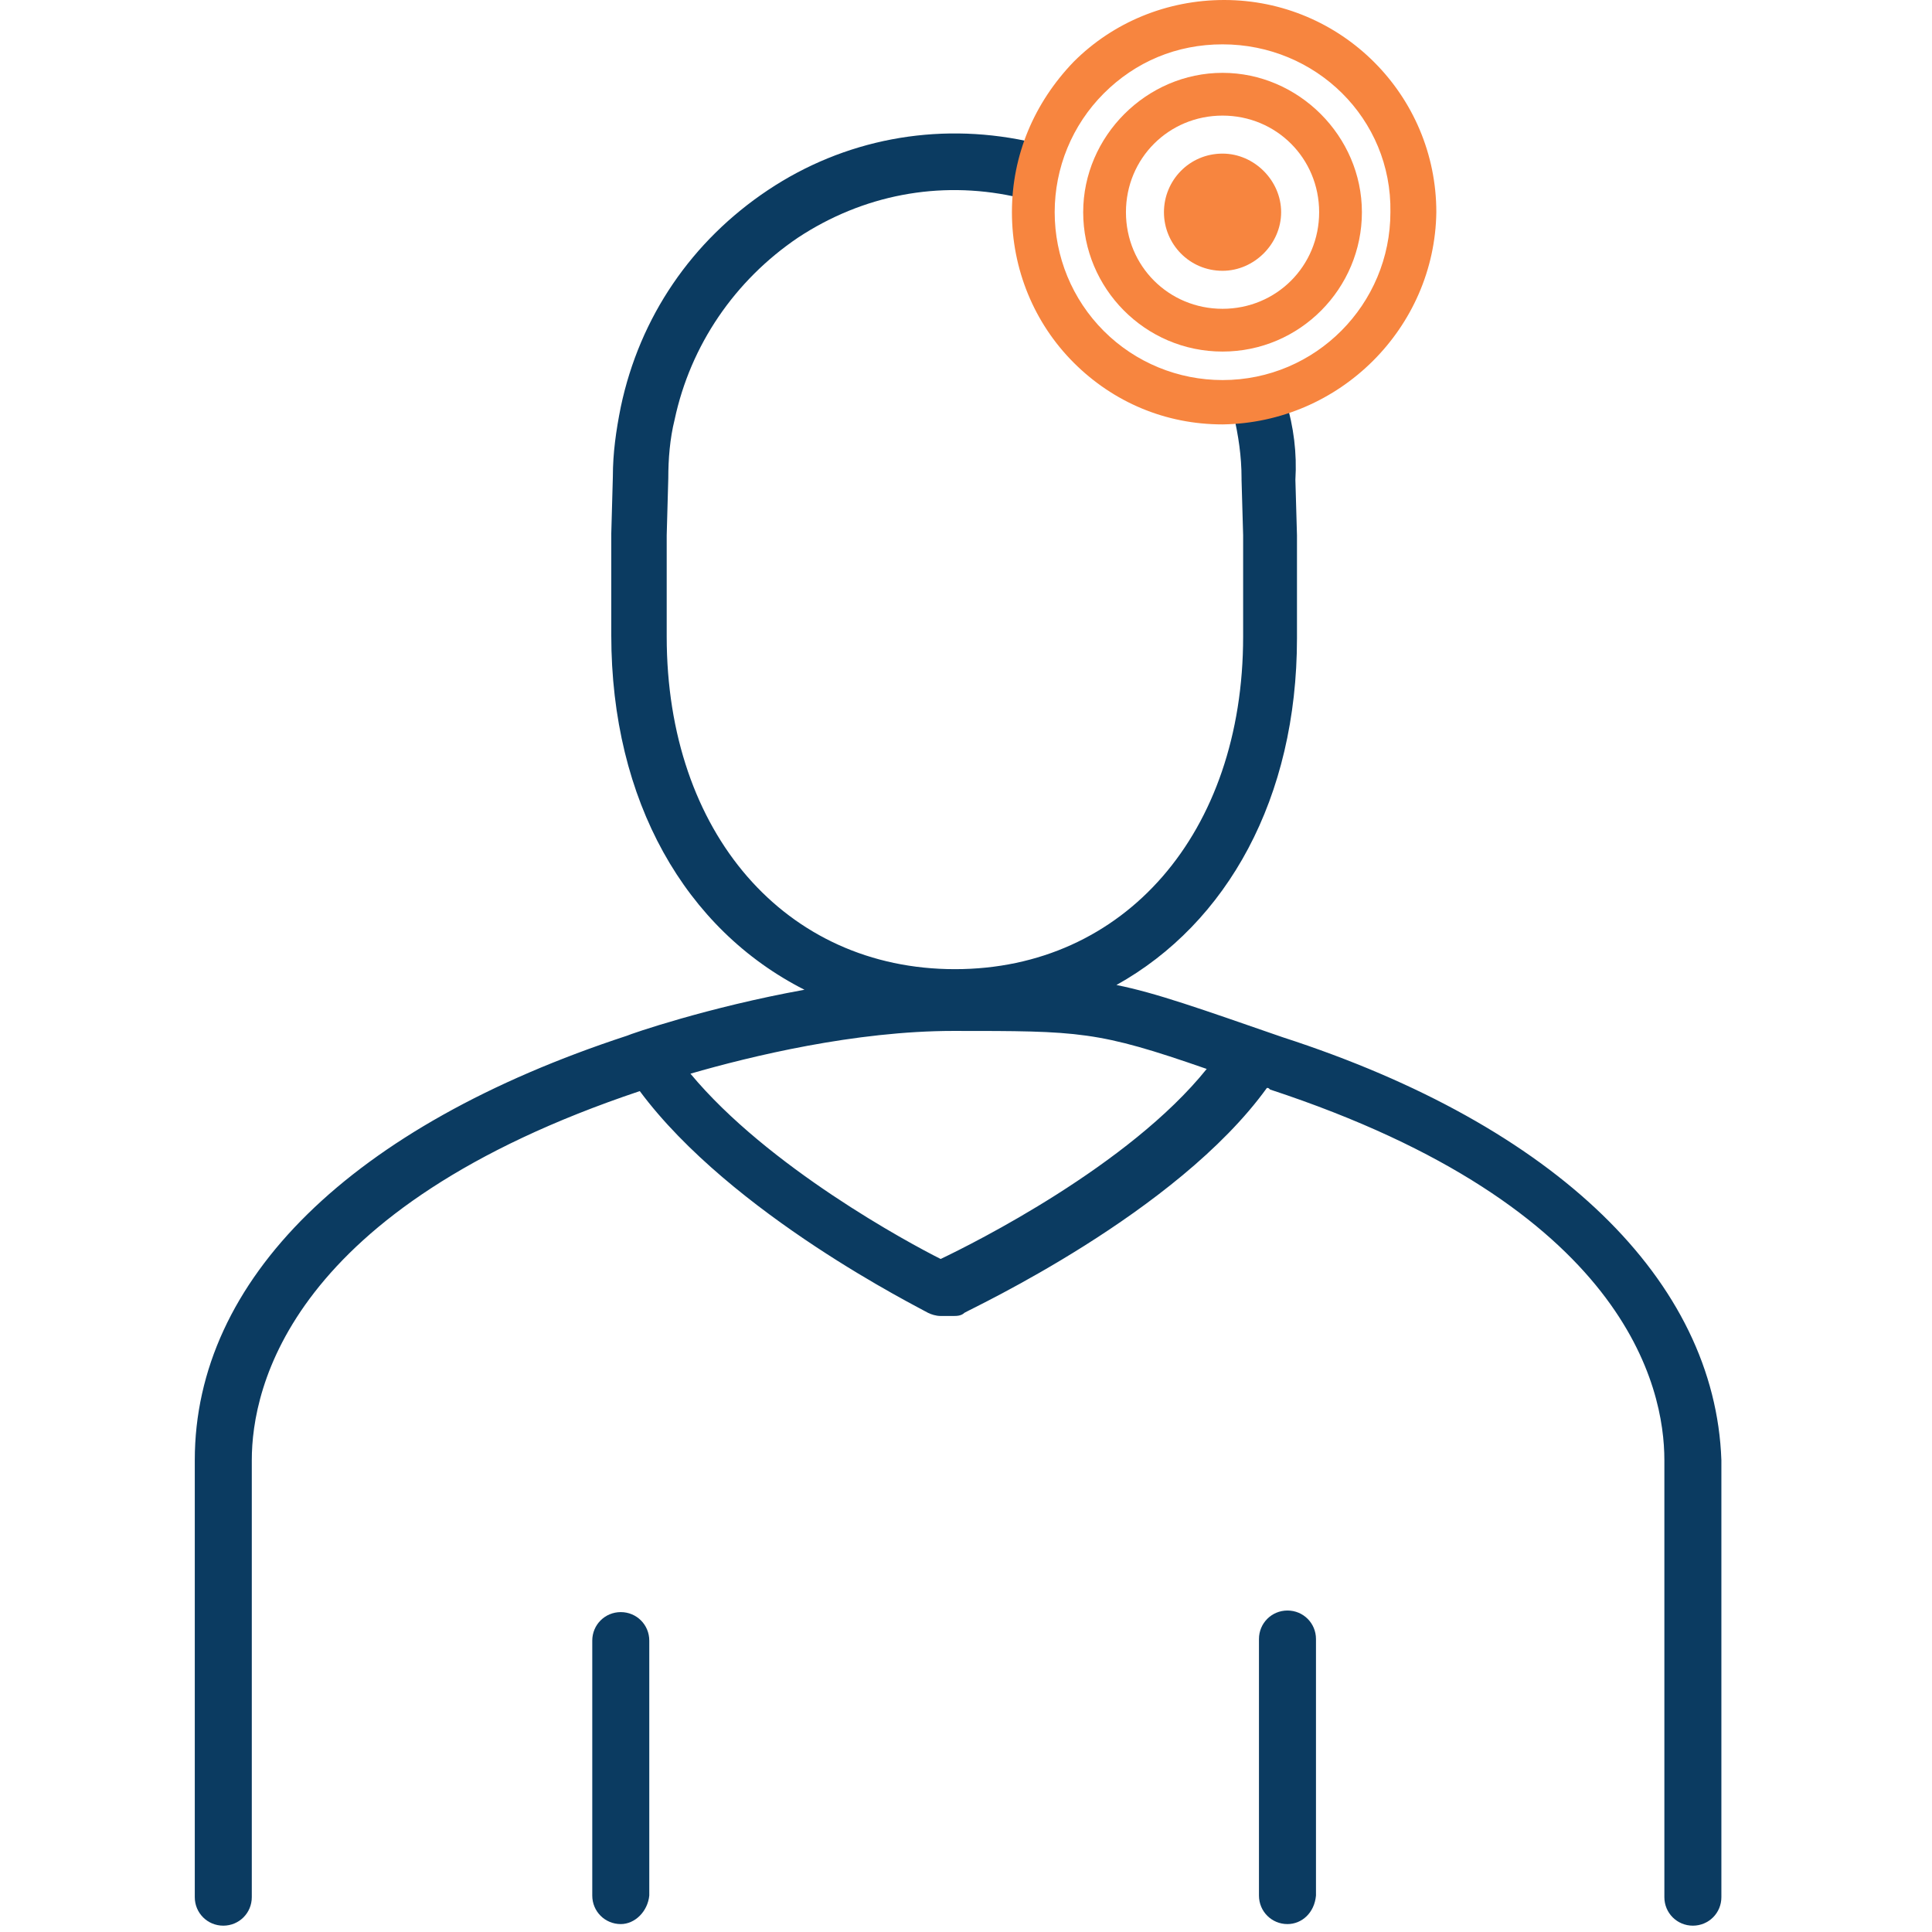<?xml version="1.0" encoding="utf-8"?>
<!-- Generator: Adobe Illustrator 27.7.0, SVG Export Plug-In . SVG Version: 6.00 Build 0)  -->
<svg version="1.1" id="Layer_1" xmlns="http://www.w3.org/2000/svg" xmlns:xlink="http://www.w3.org/1999/xlink" x="0px" y="0px"
	 viewBox="0 0 122 122" style="enable-background:new 0 0 122 122;" xml:space="preserve">
<style type="text/css">
	.st0{fill-rule:evenodd;clip-rule:evenodd;fill:#0B3B61;}
	.st1{fill:#0B3B61;}
	.st2{fill:#F7853F;}
	.st3{fill-rule:evenodd;clip-rule:evenodd;fill:#F7853F;}
</style>
<g id="Group_21804">
	<g id="Group_21776">
		<path id="Layer" class="st0" d="M108.7,92.2v27.6c0,1-0.8,1.8-1.8,1.8s-1.8-0.8-1.8-1.8V92.2c0-4.6-2.4-16-24.9-23.4
			c-0.1-0.1-0.1-0.1-0.2-0.1c-5.7,7.9-18.6,13.9-19.1,14.2c-0.2,0.2-0.5,0.2-0.7,0.2s-0.3,0-0.4,0c-0.2,0-0.3,0-0.4,0
			c-0.3,0-0.6-0.1-0.8-0.2c-0.5-0.3-12.4-6.2-18.2-14c-22.1,7.4-24.5,18.7-24.5,23.3v27.6c0,1-0.8,1.8-1.8,1.8s-1.8-0.8-1.8-1.8
			V92.2c0-11.4,9.9-21.1,27.3-26.8c0.2-0.1,5.1-1.8,11.2-2.9c-7.5-3.8-12.2-11.9-12.2-22.4v-6.4l0.1-3.6c0-1.5,0.2-2.9,0.5-4.4
			c1.2-5.7,4.5-10.5,9.3-13.7s10.6-4.3,16.3-3.1c0.9,0.2,1.5,1.2,1.3,2.1c-0.2,1-1.2,1.6-2.1,1.4c-4.7-1-9.5-0.1-13.6,2.6
			c-4,2.7-6.8,6.8-7.8,11.5c-0.3,1.2-0.4,2.5-0.4,3.7l-0.1,3.6v6.4c0,12.4,7.5,21,18.2,21s18.2-8.6,18.2-21v-6.4l-0.1-3.5v-0.1
			c0-1.4-0.2-2.7-0.5-4c-0.3-0.9,0.3-1.9,1.2-2.1c0.9-0.3,1.9,0.3,2.1,1.2c0.5,1.7,0.7,3.3,0.6,5l0.1,3.5v6.5
			c0,10.1-4.4,18-11.4,21.9c2.5,0.5,5.3,1.5,10.5,3.3C98.3,71.1,108.3,80.9,108.7,92.2z M76.2,67.5c-6.9-2.4-8-2.4-16-2.4
			c-6.2,0-12.8,1.6-16.6,2.7c4.9,5.9,13.8,10.7,15.8,11.7C61.5,78.5,71.3,73.6,76.2,67.5z"/>
		<path id="Layer_00000180324336716901174400000013237489533265246394_" class="st1" d="M81.3,121.5c-1,0-1.8-0.8-1.8-1.8v-16.2
			c0-1,0.8-1.8,1.8-1.8s1.8,0.8,1.8,1.8v16.2C83,120.8,82.2,121.5,81.3,121.5z"/>
		<path id="Layer_00000147904439223029065970000011767770714699950229_" class="st1" d="M39.2,121.5c-1,0-1.8-0.8-1.8-1.8v-16.1
			c0-1,0.8-1.8,1.8-1.8s1.8,0.8,1.8,1.8v16.1C40.9,120.7,40.1,121.5,39.2,121.5z"/>
	</g>
	<path id="Ellipse_566" class="st2" d="M77.2,17.1c-2.1,0-3.7-1.7-3.7-3.7s1.6-3.7,3.7-3.7c2,0,3.7,1.7,3.7,3.7S79.2,17.1,77.2,17.1
		z"/>
	<path id="Layer_00000078737594297883315960000016471616073989055890_" class="st3" d="M77.2,22.2c-4.9,0-8.8-4-8.8-8.8
		s4-8.8,8.8-8.8s8.8,4,8.8,8.8S82.1,22.2,77.2,22.2z M77.2,7.3c-3.4,0-6.1,2.7-6.1,6.1s2.7,6.1,6.1,6.1s6.1-2.7,6.1-6.1
		S80.6,7.3,77.2,7.3z"/>
	<path id="Layer_00000169517599695124606810000001987465877941339305_" class="st3" d="M67.8,22.9c-2.5-2.5-3.9-5.9-3.9-9.5
		s1.4-6.9,3.9-9.5C70.3,1.4,73.7,0,77.3,0c7.4,0,13.4,6,13.4,13.4c-0.1,7.3-6.1,13.3-13.5,13.4C73.6,26.8,70.3,25.4,67.8,22.9z
		 M77.2,2.8c-2.9,0-5.5,1.1-7.5,3.1s-3.1,4.7-3.1,7.5s1.1,5.5,3.1,7.5s4.7,3.1,7.5,3.1c5.9,0,10.6-4.8,10.6-10.6
		C87.9,7.5,83.1,2.8,77.2,2.8z"/>
</g>
</svg>
